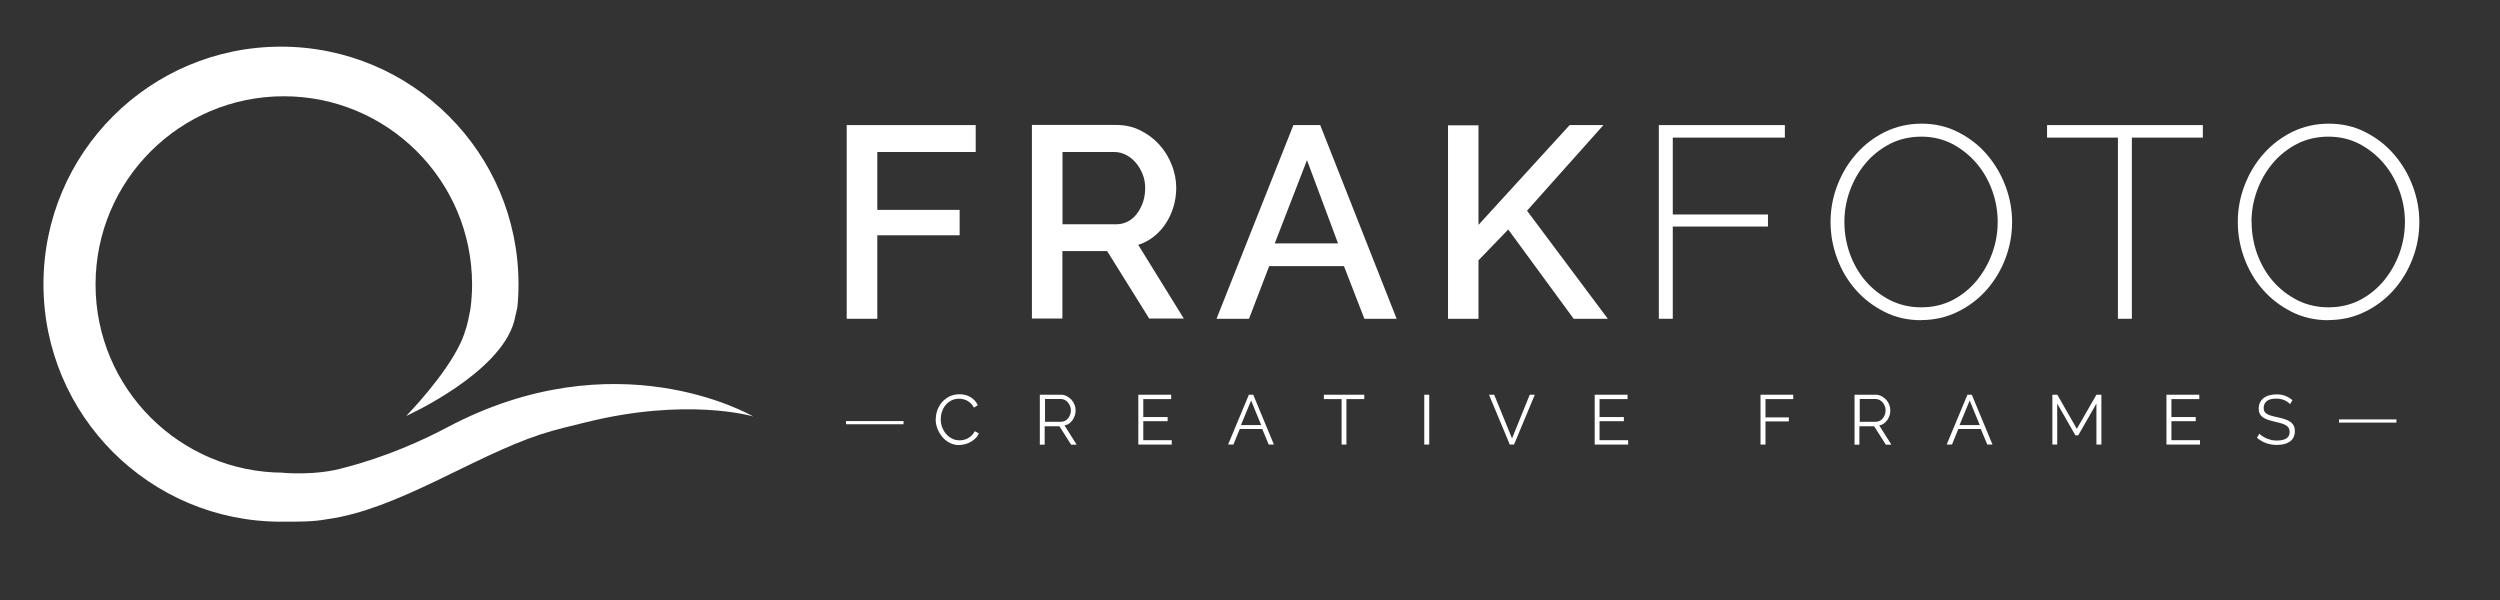 <svg xmlns="http://www.w3.org/2000/svg" xml:space="preserve" width="80" height="19.2" viewBox="0 0 21.167 5.08" xmlns:xlink="http://www.w3.org/1999/xlink" shape-rendering="geometricPrecision" text-rendering="geometricPrecision" image-rendering="optimizeQuality" fill-rule="evenodd" clip-rule="evenodd"><rect x="0" y="0" width="21.167" height="5.08" fill="#333333" stroke="none"/><defs><style type="text/css">.fil0{fill:#fff;fill-rule:nonzero}</style></defs><g id="Warstwa_x0020_1"><g id="_470827456"><polygon id="_79512536" class="fil0" points="7.169,2.699 7.169,1.059 8.261,1.059 8.261,1.287 7.428,1.287 7.428,1.777 8.125,1.777 8.125,1.992 7.428,1.992 7.428,2.699"/><path id="_469707896" class="fil0" d="M8.996 1.899l0.453 0c0.037,0 0.07,-0.008 0.101,-0.024 0.03,-0.016 0.056,-0.038 0.077,-0.067 0.022,-0.029 0.038,-0.061 0.051,-0.098 0.012,-0.037 0.018,-0.076 0.018,-0.118 0,-0.042 -0.007,-0.081 -0.022,-0.118 -0.015,-0.037 -0.034,-0.069 -0.058,-0.097 -0.024,-0.028 -0.052,-0.05 -0.083,-0.066 -0.032,-0.016 -0.064,-0.024 -0.098,-0.024l-0.439 0 0 0.612zm-0.259 0.799l0 -1.64 0.714 0c0.074,0 0.142,0.015 0.204,0.046 0.062,0.031 0.116,0.071 0.161,0.121 0.045,0.05 0.08,0.107 0.105,0.171 0.025,0.064 0.038,0.129 0.038,0.195 0,0.055 -0.008,0.108 -0.023,0.159 -0.015,0.051 -0.037,0.098 -0.065,0.141 -0.028,0.043 -0.062,0.081 -0.102,0.112 -0.04,0.032 -0.084,0.055 -0.132,0.07l0.386 0.624 -0.293 0 -0.356 -0.571 -0.379 0 0 0.571 -0.259 0z"/><path id="_252768928" class="fil0" d="M11.329 2.061l-0.263 -0.705 -0.273 0.705 0.536 0zm-0.377 -1.002l0.226 0 0.647 1.64 -0.273 0 -0.173 -0.446 -0.633 0 -0.171 0.446 -0.275 0 0.651 -1.64z"/><polygon id="_252769024" class="fil0" points="12.26,2.699 12.26,1.061 12.518,1.061 12.518,1.904 13.29,1.059 13.576,1.059 12.929,1.784 13.613,2.699 13.324,2.699 12.77,1.943 12.518,2.204 12.518,2.699"/><polygon id="_252768808" class="fil0" points="14.045,2.699 14.045,1.059 15.112,1.059 15.112,1.165 14.163,1.165 14.163,1.816 14.969,1.816 14.969,1.918 14.163,1.918 14.163,2.699"/><path id="_252768712" class="fil0" d="M15.616 1.879c0,0.094 0.016,0.184 0.047,0.271 0.032,0.087 0.076,0.164 0.134,0.231 0.058,0.067 0.127,0.12 0.207,0.161 0.08,0.04 0.168,0.06 0.263,0.06 0.099,0 0.187,-0.021 0.267,-0.062 0.079,-0.042 0.147,-0.097 0.203,-0.165 0.056,-0.069 0.1,-0.146 0.131,-0.232 0.031,-0.086 0.046,-0.174 0.046,-0.263 0,-0.094 -0.016,-0.184 -0.048,-0.271 -0.032,-0.087 -0.077,-0.164 -0.135,-0.231 -0.058,-0.067 -0.126,-0.12 -0.204,-0.161 -0.079,-0.04 -0.165,-0.06 -0.259,-0.06 -0.099,0 -0.188,0.021 -0.268,0.062 -0.08,0.042 -0.149,0.097 -0.206,0.165 -0.057,0.069 -0.101,0.146 -0.132,0.232 -0.031,0.086 -0.046,0.174 -0.046,0.263zm0.649 0.832c-0.114,0 -0.218,-0.024 -0.312,-0.072 -0.094,-0.048 -0.175,-0.11 -0.242,-0.187 -0.068,-0.077 -0.12,-0.166 -0.157,-0.266 -0.037,-0.1 -0.055,-0.203 -0.055,-0.307 0,-0.109 0.02,-0.214 0.059,-0.314 0.039,-0.1 0.093,-0.189 0.162,-0.266 0.069,-0.077 0.15,-0.138 0.244,-0.184 0.094,-0.045 0.196,-0.068 0.305,-0.068 0.114,0 0.218,0.024 0.313,0.073 0.095,0.049 0.176,0.112 0.243,0.191 0.067,0.079 0.119,0.167 0.156,0.267 0.037,0.099 0.055,0.2 0.055,0.301 0,0.111 -0.02,0.216 -0.059,0.316 -0.039,0.1 -0.093,0.188 -0.162,0.265 -0.069,0.076 -0.15,0.137 -0.244,0.182 -0.094,0.045 -0.196,0.068 -0.305,0.068z"/><polygon id="_254009064" class="fil0" points="18.651,1.165 18.05,1.165 18.05,2.699 17.932,2.699 17.932,1.165 17.332,1.165 17.332,1.059 18.651,1.059"/><path id="_254008824" class="fil0" d="M19.064 1.879c0,0.094 0.016,0.184 0.047,0.271 0.032,0.087 0.076,0.164 0.134,0.231 0.058,0.067 0.127,0.12 0.207,0.161 0.08,0.04 0.168,0.06 0.263,0.06 0.099,0 0.187,-0.021 0.267,-0.062 0.079,-0.042 0.147,-0.097 0.203,-0.165 0.056,-0.069 0.1,-0.146 0.131,-0.232 0.031,-0.086 0.046,-0.174 0.046,-0.263 0,-0.094 -0.016,-0.184 -0.049,-0.271 -0.032,-0.087 -0.077,-0.164 -0.135,-0.231 -0.058,-0.067 -0.126,-0.12 -0.204,-0.161 -0.079,-0.04 -0.165,-0.06 -0.259,-0.06 -0.099,0 -0.188,0.021 -0.268,0.062 -0.08,0.042 -0.149,0.097 -0.206,0.165 -0.057,0.069 -0.101,0.146 -0.132,0.232 -0.031,0.086 -0.046,0.174 -0.046,0.263zm0.649 0.832c-0.114,0 -0.218,-0.024 -0.312,-0.072 -0.094,-0.048 -0.175,-0.11 -0.242,-0.187 -0.068,-0.077 -0.12,-0.166 -0.157,-0.266 -0.037,-0.1 -0.055,-0.203 -0.055,-0.307 0,-0.109 0.02,-0.214 0.059,-0.314 0.039,-0.1 0.093,-0.189 0.162,-0.266 0.069,-0.077 0.15,-0.138 0.244,-0.184 0.094,-0.045 0.196,-0.068 0.305,-0.068 0.114,0 0.218,0.024 0.313,0.073 0.095,0.049 0.176,0.112 0.243,0.191 0.067,0.079 0.119,0.167 0.156,0.267 0.037,0.099 0.055,0.2 0.055,0.301 0,0.111 -0.02,0.216 -0.059,0.316 -0.039,0.1 -0.093,0.188 -0.162,0.265 -0.069,0.076 -0.15,0.137 -0.244,0.182 -0.094,0.045 -0.196,0.068 -0.305,0.068z"/><path id="_254008920" class="fil0" d="M7.923 3.55c0,-0.025 0.004,-0.051 0.013,-0.076 0.009,-0.025 0.022,-0.048 0.039,-0.068 0.017,-0.02 0.038,-0.036 0.063,-0.049 0.025,-0.012 0.053,-0.019 0.085,-0.019 0.038,0 0.07,0.009 0.097,0.026 0.027,0.017 0.046,0.039 0.059,0.067l-0.033 0.02c-0.007,-0.014 -0.015,-0.025 -0.025,-0.035 -0.01,-0.009 -0.02,-0.017 -0.031,-0.023 -0.011,-0.006 -0.022,-0.01 -0.034,-0.013 -0.012,-0.003 -0.024,-0.004 -0.035,-0.004 -0.025,0 -0.048,0.005 -0.067,0.015 -0.019,0.01 -0.036,0.024 -0.049,0.04 -0.013,0.017 -0.023,0.035 -0.03,0.056 -0.007,0.021 -0.01,0.042 -0.01,0.063 0,0.023 0.004,0.046 0.012,0.067 0.008,0.021 0.019,0.04 0.033,0.057 0.014,0.016 0.031,0.029 0.05,0.039 0.019,0.01 0.04,0.015 0.063,0.015 0.012,0 0.024,-0.001 0.037,-0.004 0.013,-0.003 0.025,-0.008 0.036,-0.014 0.012,-0.006 0.022,-0.015 0.032,-0.024 0.01,-0.01 0.018,-0.021 0.025,-0.035l0.035 0.018c-0.007,0.016 -0.016,0.03 -0.029,0.042 -0.012,0.012 -0.026,0.022 -0.041,0.031 -0.015,0.008 -0.031,0.015 -0.048,0.019 -0.017,0.004 -0.033,0.007 -0.05,0.007 -0.029,0 -0.056,-0.006 -0.08,-0.019 -0.024,-0.013 -0.045,-0.029 -0.062,-0.05 -0.017,-0.021 -0.031,-0.044 -0.041,-0.07 -0.01,-0.026 -0.015,-0.052 -0.015,-0.079z"/><path id="_253793544" class="fil0" d="M8.846 3.571l0.138 0c0.012,0 0.024,-0.003 0.034,-0.008 0.01,-0.005 0.019,-0.013 0.026,-0.022 0.007,-0.009 0.013,-0.019 0.017,-0.031 0.004,-0.011 0.006,-0.024 0.006,-0.036 0,-0.013 -0.002,-0.025 -0.007,-0.036 -0.005,-0.012 -0.011,-0.022 -0.018,-0.031 -0.008,-0.009 -0.017,-0.016 -0.027,-0.021 -0.011,-0.005 -0.021,-0.008 -0.033,-0.008l-0.134 0 0 0.193zm-0.042 0.193l0 -0.422 0.178 0c0.018,0 0.035,0.004 0.05,0.012 0.015,0.008 0.028,0.018 0.04,0.03 0.011,0.013 0.02,0.027 0.026,0.043 0.006,0.016 0.009,0.032 0.009,0.048 0,0.015 -0.002,0.03 -0.007,0.044 -0.005,0.014 -0.011,0.027 -0.019,0.038 -0.008,0.011 -0.018,0.021 -0.029,0.029 -0.011,0.008 -0.024,0.013 -0.039,0.016l0.103 0.163 -0.047 0 -0.099 -0.156 -0.125 0 0 0.156 -0.042 0z"/><polygon id="_253793688" class="fil0" points="9.921,3.727 9.921,3.764 9.638,3.764 9.638,3.342 9.916,3.342 9.916,3.379 9.68,3.379 9.68,3.531 9.886,3.531 9.886,3.566 9.68,3.566 9.68,3.727"/><path id="_253793904" class="fil0" d="M10.678 3.599l-0.085 -0.208 -0.086 0.208 0.171 0zm-0.102 -0.257l0.035 0 0.175 0.422 -0.044 0 -0.055 -0.132 -0.19 0 -0.054 0.132 -0.045 0 0.176 -0.422z"/><polygon id="_253793712" class="fil0" points="11.551,3.379 11.4,3.379 11.4,3.764 11.359,3.764 11.359,3.379 11.209,3.379 11.209,3.342 11.551,3.342"/><polygon id="_43839072" class="fil0" points="12.059,3.342 12.101,3.342 12.101,3.764 12.059,3.764"/><polygon id="_43838976" class="fil0" points="12.651,3.342 12.802,3.712 12.952,3.342 12.995,3.342 12.819,3.764 12.783,3.764 12.607,3.342"/><polygon id="_43838736" class="fil0" points="13.785,3.727 13.785,3.764 13.502,3.764 13.502,3.342 13.78,3.342 13.78,3.379 13.543,3.379 13.543,3.531 13.749,3.531 13.749,3.566 13.543,3.566 13.543,3.727"/><polygon id="_252785848" class="fil0" points="14.906,3.764 14.906,3.342 15.183,3.342 15.183,3.379 14.948,3.379 14.948,3.534 15.146,3.534 15.146,3.568 14.948,3.568 14.948,3.764"/><path id="_252786040" class="fil0" d="M15.744 3.571l0.138 0c0.012,0 0.023,-0.003 0.034,-0.008 0.01,-0.005 0.019,-0.013 0.026,-0.022 0.007,-0.009 0.013,-0.019 0.017,-0.031 0.004,-0.011 0.006,-0.024 0.006,-0.036 0,-0.013 -0.002,-0.025 -0.007,-0.036 -0.004,-0.012 -0.011,-0.022 -0.018,-0.031 -0.008,-0.009 -0.017,-0.016 -0.027,-0.021 -0.011,-0.005 -0.021,-0.008 -0.033,-0.008l-0.134 0 0 0.193zm-0.042 0.193l0 -0.422 0.178 0c0.018,0 0.035,0.004 0.05,0.012 0.015,0.008 0.028,0.018 0.04,0.03 0.011,0.013 0.02,0.027 0.026,0.043 0.006,0.016 0.009,0.032 0.009,0.048 0,0.015 -0.002,0.03 -0.007,0.044 -0.005,0.014 -0.011,0.027 -0.019,0.038 -0.008,0.011 -0.018,0.021 -0.029,0.029 -0.011,0.008 -0.024,0.013 -0.039,0.016l0.103 0.163 -0.047 0 -0.099 -0.156 -0.125 0 0 0.156 -0.042 0z"/><path id="_252786064" class="fil0" d="M16.762 3.599l-0.085 -0.208 -0.086 0.208 0.171 0zm-0.102 -0.257l0.035 0 0.175 0.422 -0.044 0 -0.055 -0.132 -0.19 0 -0.054 0.132 -0.045 0 0.176 -0.422z"/><polygon id="_79538072" class="fil0" points="17.75,3.764 17.75,3.417 17.596,3.686 17.572,3.686 17.418,3.417 17.418,3.764 17.377,3.764 17.377,3.342 17.419,3.342 17.584,3.631 17.75,3.342 17.792,3.342 17.792,3.764"/><polygon id="_79537784" class="fil0" points="18.627,3.727 18.627,3.764 18.343,3.764 18.343,3.342 18.621,3.342 18.621,3.379 18.385,3.379 18.385,3.531 18.591,3.531 18.591,3.566 18.385,3.566 18.385,3.727"/><path id="_79537856" class="fil0" d="M19.389 3.421c-0.012,-0.013 -0.028,-0.024 -0.048,-0.033 -0.02,-0.008 -0.042,-0.013 -0.068,-0.013 -0.037,0 -0.064,0.007 -0.081,0.021 -0.017,0.014 -0.026,0.033 -0.026,0.057 0,0.013 0.002,0.023 0.007,0.031 0.004,0.008 0.012,0.015 0.021,0.021 0.009,0.006 0.022,0.011 0.037,0.015 0.015,0.004 0.032,0.009 0.053,0.013 0.023,0.005 0.043,0.01 0.061,0.016 0.018,0.006 0.033,0.013 0.046,0.022 0.013,0.009 0.022,0.02 0.029,0.033 0.007,0.013 0.01,0.028 0.01,0.048 0,0.019 -0.004,0.036 -0.011,0.051 -0.007,0.014 -0.018,0.026 -0.032,0.036 -0.013,0.009 -0.029,0.017 -0.048,0.021 -0.019,0.005 -0.039,0.007 -0.061,0.007 -0.065,0 -0.122,-0.02 -0.169,-0.061l0.021 -0.034c0.007,0.008 0.017,0.015 0.027,0.022 0.011,0.007 0.022,0.013 0.035,0.019 0.013,0.005 0.027,0.009 0.041,0.013 0.015,0.003 0.03,0.004 0.046,0.004 0.034,0 0.06,-0.006 0.079,-0.018 0.019,-0.012 0.028,-0.03 0.028,-0.055 0,-0.013 -0.003,-0.024 -0.008,-0.033 -0.005,-0.009 -0.013,-0.017 -0.024,-0.023 -0.011,-0.007 -0.024,-0.012 -0.04,-0.017 -0.016,-0.005 -0.034,-0.009 -0.055,-0.014 -0.022,-0.005 -0.042,-0.011 -0.058,-0.016 -0.017,-0.006 -0.031,-0.013 -0.042,-0.021 -0.011,-0.008 -0.02,-0.018 -0.026,-0.03 -0.006,-0.012 -0.009,-0.026 -0.009,-0.043 0,-0.019 0.004,-0.037 0.011,-0.052 0.007,-0.015 0.018,-0.028 0.031,-0.038 0.013,-0.01 0.029,-0.018 0.048,-0.023 0.018,-0.005 0.038,-0.008 0.061,-0.008 0.028,0 0.053,0.004 0.075,0.013 0.022,0.009 0.042,0.021 0.06,0.036l-0.02 0.033z"/><polygon id="_254189504" class="fil0" points="7.163,3.592 7.65,3.592 7.65,3.565 7.163,3.565"/><polygon id="_254189432" class="fil0" points="19.804,3.578 20.29,3.578 20.29,3.551 19.804,3.551"/></g><path class="fil0" d="M2.395 4.003c0,0 0.283,0.027 0.523,-0.044 0.339,-0.087 0.653,-0.226 0.869,-0.341 1.43,-0.758 2.562,-0.108 2.59,-0.092 -0.02,-0.006 -0.567,-0.161 -1.415,0.049 -0.124,0.031 -0.254,0.06 -0.386,0.103 -0.576,0.19 -1.212,0.637 -1.807,0.718 -0.12,0.023 -0.263,0.021 -0.39,0.021 -1.111,0 -2.011,-0.9 -2.011,-2.011 0,-1.111 0.9,-2.011 2.011,-2.011 1.111,0 2.011,0.9 2.011,2.011 0,0.067 -0.003,0.133 -0.01,0.198l-0.027 0.118c-0.122,0.439 -0.89,0.789 -0.914,0.8 0.016,-0.017 0.333,-0.342 0.463,-0.624 0.019,-0.041 0.034,-0.085 0.048,-0.131 0.009,-0.03 0.021,-0.085 0.033,-0.151 0.009,-0.068 0.014,-0.137 0.014,-0.207 0,-0.88 -0.714,-1.594 -1.594,-1.594 -0.88,0 -1.594,0.713 -1.594,1.594 0,0.88 0.714,1.593 1.594,1.593l-0.009 0z"/></g></svg>